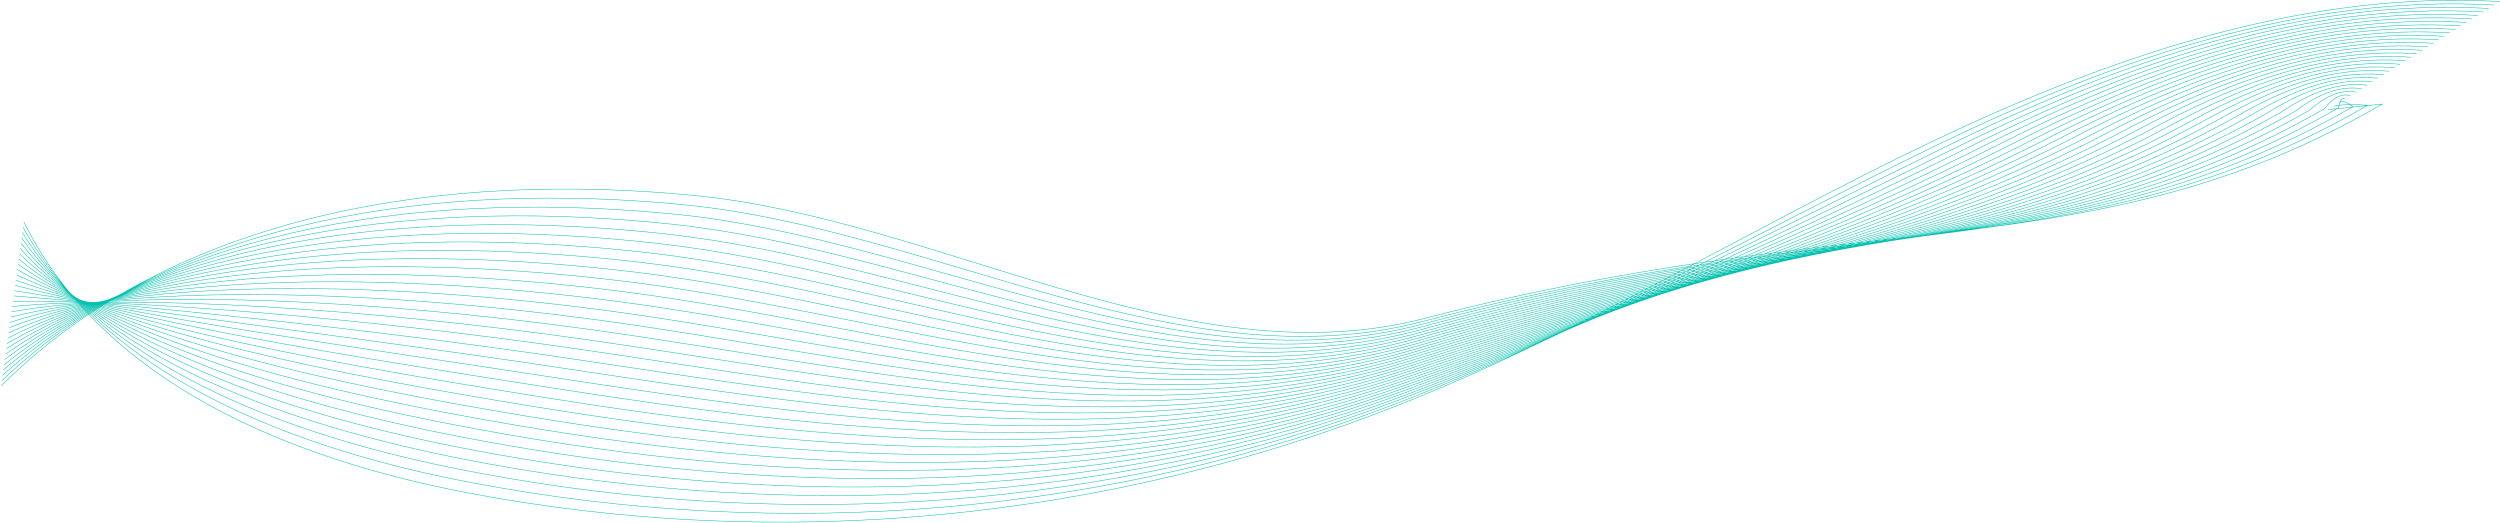 <svg width="2488" height="520" viewBox="0 0 2488 520" fill="none" xmlns="http://www.w3.org/2000/svg">
<path d="M1.17 384.04C175.47 210.04 445.27 170.59 690.43 194.48C935.59 218.37 1180.43 378.85 1418.79 316.63C1852.03 203.53 2085.23 269.63 2370.79 103.58L2317.05 109.07M1.9 378.77C173.12 215.5 440.23 179.77 683.13 204.02C930.41 229.06 1177.89 383.36 1417.99 319.4C1843.15 207.61 2074.25 268.23 2356.32 104.8C2344.7 103.8 2333.58 103.47 2322.57 105.6M2.63 373.51C170.78 221.02 435.18 189.04 675.83 213.56C925.15 239.7 1175.1 387.11 1417.18 322.16C1833.9 210.36 2063.26 266.81 2341.83 106.01C2336.51 102.26 2332.17 99.69 2328.07 102.12M3.35 368.24C168.41 226.53 430.18 197.7 668.52 223.1C920 249.86 1172.41 391.26 1416.41 324.93C1824.89 213.87 2052.3 265.41 2327.41 107.24C2328.41 100.7 2330.84 95.94 2333.64 98.66M4.08 362.98C166.08 232.05 425.15 206.81 661.22 232.64C914.8 260.38 1169.73 395.42 1415.56 327.7C1815.81 217.44 2041.27 264.01 2312.86 108.46C2320.13 99.13 2329.38 92.17 2339.08 95.19M4.8 357.7C163.73 237.56 420.11 215.9 653.91 242.18C909.6 270.91 1167.05 399.6 1414.75 330.47C1806.78 221.05 2030.29 262.6 2298.41 109.7C2311.97 97.58 2328.01 88.42 2344.62 91.7M5.53 352.44C161.41 243.07 415.07 225.01 646.61 251.7C904.41 281.44 1164.41 403.79 1413.95 333.23C1797.77 224.72 2019.3 261.23 2283.9 110.89C2303.76 95.98 2326.59 84.62 2350.1 88.24M6.26 347.18C159.03 248.58 410.04 234.18 639.26 261.26C899.21 291.99 1161.7 408 1413.14 335.99C1788.76 228.43 2008.31 259.78 2269.41 112.11C2295.57 94.41 2325.19 80.86 2355.6 84.77M6.98 341.91C156.68 254.09 404.98 243.27 631.98 270.79C893.98 302.55 1158.98 412.22 1412.31 338.79C1779.75 232.23 1997.31 258.41 2254.91 113.36C2287.36 92.87 2323.77 77.12 2361.09 81.36M7.71 336.65C154.33 259.65 399.96 252.43 624.71 280.33C888.83 313.12 1156.36 416.47 1411.54 341.53C1770.8 236.02 1986.34 256.97 2240.46 114.53C2279.21 91.25 2322.41 73.3 2366.63 77.81M8.41 331.38C151.96 265.12 394.9 261.59 617.41 289.87C883.61 323.7 1153.68 420.7 1410.72 344.29C1761.82 239.88 1975.34 255.56 2225.97 115.76C2270.97 89.69 2320.97 69.54 2372.13 74.35M9.16 326.12C149.63 270.64 389.88 270.77 610.09 299.41C878.41 334.31 1151.02 425.02 1409.91 347.06C1752.91 243.79 1964.35 254.15 2211.48 116.98C2262.82 88.12 2319.6 65.78 2377.63 70.88M9.88 320.85C147.28 276.14 384.88 279.96 602.78 308.94C873.21 344.94 1148.36 429.32 1409.1 349.82C1743.92 247.7 1953.41 252.7 2197 118.2C2254.64 86.55 2318.21 62.01 2383.15 67.41M10.61 315.59C144.93 281.66 379.79 289.17 595.48 318.49C868.01 355.54 1145.71 433.7 1408.3 352.59C1734.98 251.7 1942.41 251.34 2182.51 119.42C2246.44 84.98 2316.8 58.24 2388.65 63.94M11.34 310.32C142.59 287.17 374.75 298.37 588.18 328.02C862.81 366.17 1143.07 438.02 1407.49 355.35C1726.06 255.77 1931.38 249.92 2168.03 120.63C2238.25 83.4 2315.41 54.46 2394.16 60.46M12.06 305.06C140.23 292.69 369.7 307.61 580.87 337.57C857.6 376.83 1140.41 442.39 1406.68 358.12C1717.15 259.86 1920.39 248.52 2153.55 121.85C2230.07 81.85 2314.02 50.7 2399.67 56.99M12.79 299.79C137.89 298.2 364.65 316.79 573.57 347.1C852.41 387.49 1137.79 446.8 1405.87 360.89C1708.25 263.98 1909.4 247.12 2139.06 123.07C2221.88 80.26 2312.61 46.93 2405.17 53.53M13.51 294.53C135.51 303.72 359.6 326.09 566.26 356.65C847.18 398.18 1135.17 451.25 1405.06 363.65C1699.41 268.15 1898.41 245.7 2124.58 124.29C2213.69 78.69 2311.22 43.16 2410.68 50.06M14.24 289.26C133.19 309.26 354.55 335.35 558.96 366.18C841.96 408.86 1132.56 455.72 1404.26 366.42C1690.49 272.35 1887.41 244.3 2110.1 125.51C2205.51 77.12 2309.83 39.39 2416.19 46.59M14.97 284C130.84 314.7 349.49 344.62 551.65 375.7C836.75 419.56 1129.96 460.21 1403.45 369.17C1681.63 276.58 1876.41 242.9 2095.62 126.7C2197.32 75.52 2308.43 35.6 2421.7 43.09M15.69 278.7C128.49 320.26 344.41 353.9 544.35 385.26C831.53 430.26 1127.35 464.78 1402.64 371.95C1672.78 280.85 1865.44 241.48 2081.13 127.95C2189.13 73.95 2307.03 31.86 2427.2 39.65M16.41 273.47C126.13 325.77 339.41 363.2 537.04 394.8C826.31 441.05 1124.81 469.38 1401.84 374.7C1663.95 285.14 1854.46 240.06 2066.65 129.14C2180.94 72.38 2305.65 28.06 2432.71 36.14M17.14 268.2C123.79 331.28 334.32 372.49 529.74 404.34C821.09 451.81 1122.25 474.02 1401.03 377.49C1655.12 289.49 1843.47 238.68 2052.17 130.39C2172.76 70.84 2304.24 24.32 2438.22 32.71M17.87 262.94C121.41 336.8 329.26 381.81 522.41 413.88C815.86 462.6 1119.72 478.7 1400.22 380.25C1646.31 293.88 1832.48 237.25 2037.68 131.6C2164.57 69.26 2302.84 20.54 2443.68 29.23M18.6 257.7C119.1 342.34 324.2 391.15 515.14 423.45C810.63 473.45 1117.21 483.45 1399.42 383.05C1637.52 298.32 1821.5 235.89 2023.2 132.85C2156.38 67.72 2301.44 16.85 2449.2 25.79M19.32 252.41C116.74 347.83 319.13 400.41 507.83 432.96C805.41 484.21 1114.72 488.25 1398.61 385.79C1628.74 302.73 1810.5 234.46 2008.72 134.04C2148.2 66.12 2300.05 13.04 2454.72 22.29M20.05 247.14C114.4 353.33 314.05 409.79 500.53 442.49C800.16 495.04 1112.26 493.11 1397.8 388.55C1619.97 307.19 1799.51 233.04 1994.23 135.26C2140 64.55 2298.65 9.26 2460.23 18.82M20.77 241.88C112.04 358.88 308.99 419.14 493.22 452.04C794.91 505.91 1109.82 498.04 1396.99 391.32C1611.21 311.7 1788.52 231.64 1979.75 136.48C2131.82 62.98 2297.25 5.48 2465.75 15.35M21.5 236.61C109.7 364.36 303.92 428.49 485.92 461.61C789.66 516.82 1107.43 503.11 1396.19 394.12C1602.48 316.26 1777.54 230.27 1965.27 137.73C2123.63 61.44 2295.86 1.73 2471.27 11.91M22.22 231.35C107.34 369.88 298.79 438.15 478.61 471.12C784.31 528.19 1105.06 508.19 1395.41 396.85C1593.78 320.77 1766.58 228.85 1950.82 138.91C2115.48 59.83 2294.49 -2.09 2476.82 8.4M22.95 226.08C105 375.39 293.74 447.38 471.31 480.7C779.09 538.92 1102.75 513.44 1394.57 399.7C1585.05 325.44 1755.57 227.5 1936.3 140.22C2107.3 58.35 2293.06 -5.78 2482.3 5.02M23.68 220.82C102.68 380.91 288.68 456.61 464.01 490.19C773.87 549.56 1100.48 518.7 1393.76 402.38C1576.35 329.96 1744.56 226.01 1921.81 141.38C2099.06 56.75 2291.66 -9.62 2487.81 1.49" stroke="#00C0AE" stroke-width="0.5" stroke-miterlimit="10"/>
</svg>
